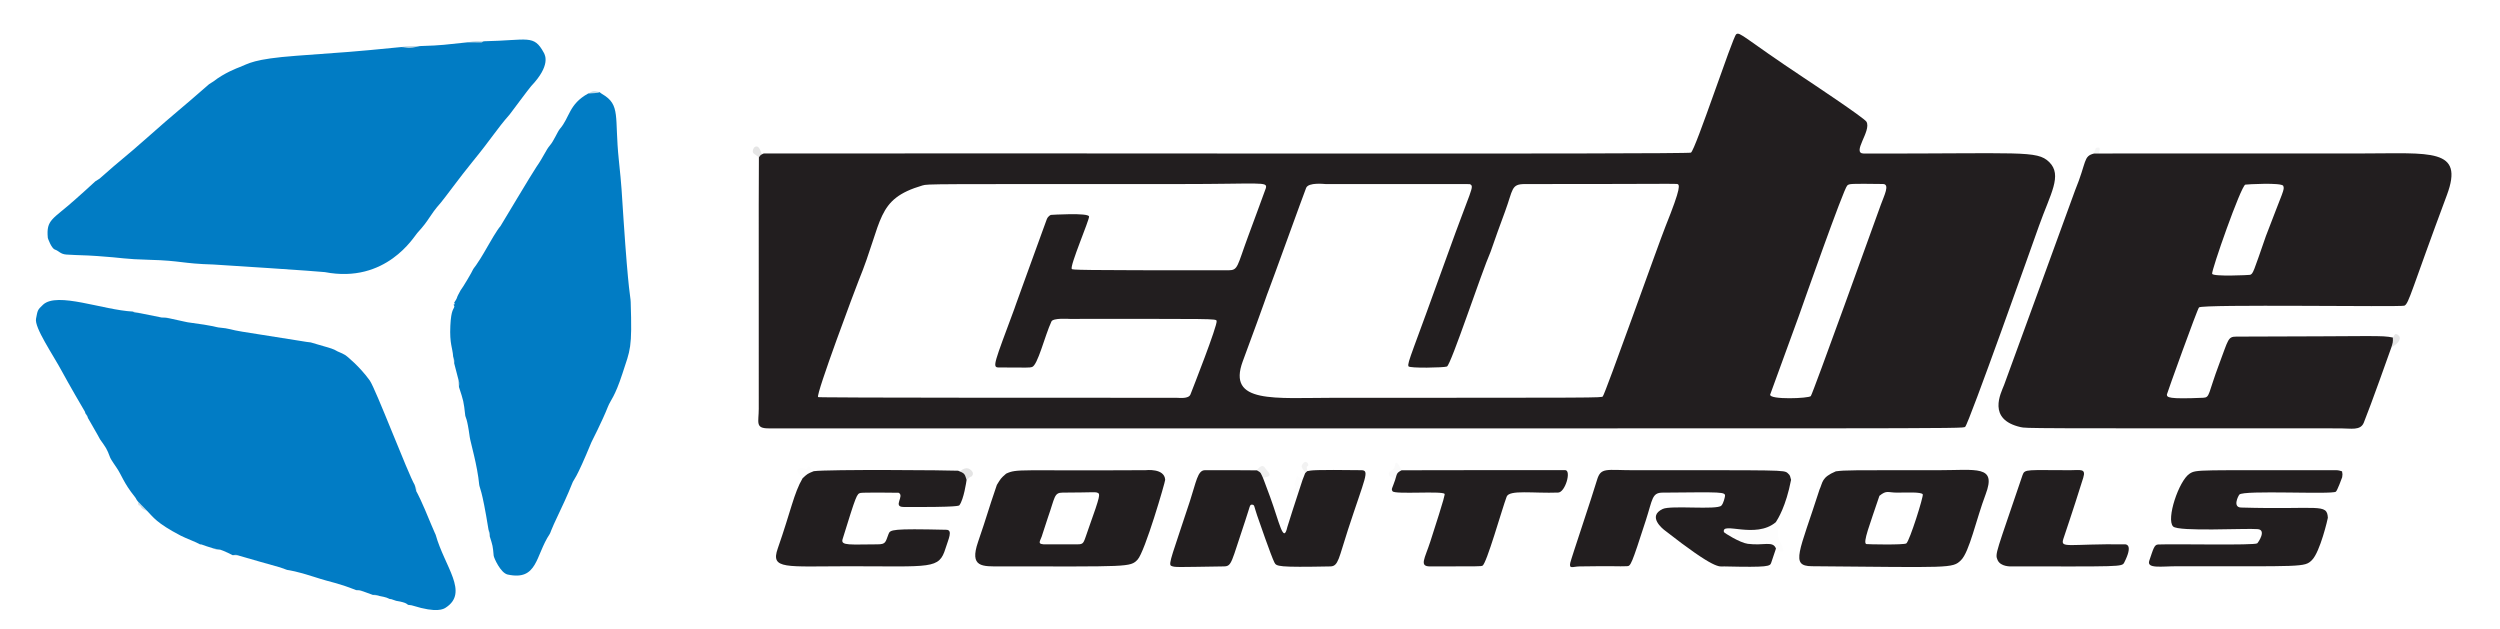 <?xml version="1.0" encoding="UTF-8" standalone="no"?> <svg xmlns="http://www.w3.org/2000/svg" xmlns:xlink="http://www.w3.org/1999/xlink" xmlns:serif="http://www.serif.com/" width="100%" height="100%" viewBox="0 0 1554 391" version="1.1" xml:space="preserve" style="fill-rule:evenodd;clip-rule:evenodd;stroke-linejoin:round;stroke-miterlimit:2;"> <g id="Background" transform="matrix(1.474,0,0,1.474,20,16)"> <path d="M308.52,53.868C418.925,53.675 697.952,54.269 699.508,53.513C701.345,52.619 717.092,4.841 718.591,3.612C720.125,2.355 721.854,5.169 747.182,21.987C749.327,23.411 772.603,38.866 773.533,40.473C775.768,44.336 767.007,53.893 772.463,53.9C838.974,53.988 845.405,52.468 850.552,57.445C856.325,63.028 851.089,70.871 846.283,84.417C843.868,91.222 816.729,167.713 815.168,169.141C814.189,170.037 813.904,169.75 310.5,169.792C304.814,169.792 306.413,167.221 306.411,161.5C306.38,64.794 306.388,63.974 306.467,55.494C307.258,54.334 307.292,54.447 308.52,53.868L615.029,95.317C611.153,104.105 598.354,142.945 596.62,143.707C595.48,144.208 580.703,144.514 580.387,143.602C579.841,142.028 581.925,138.206 596.84,96.616C606.88,68.618 608.309,67.875 606.374,66.84C606.151,66.721 606.128,66.778 545.5,66.764C544.974,66.764 538.24,65.924 537.242,68.387C536.177,71.016 522.491,108.961 521.464,111.484C520.501,113.852 520.744,113.901 510.518,141.507C503.847,159.516 523.769,156.896 549.5,156.895C661.616,156.894 661.742,156.914 662.341,156.324C663.341,155.34 685.878,91.879 688.794,84.607C695.483,67.93 694.95,66.745 693.47,66.707C688.354,66.578 688.393,66.758 629.5,66.764C623.603,66.764 624.581,68.981 621.119,78.356C617.992,86.823 618.027,86.79 615.029,95.317L308.52,53.868L429.576,79.773C429.751,79.755 445.453,78.754 445.698,80.446C445.889,81.767 437.468,101.386 438.418,102.56C438.735,102.952 438.874,103.153 504.5,103.127C508.603,103.125 508.069,101.539 512.845,88.634C513.441,87.022 520.174,68.831 520.263,68.464C520.963,65.605 518.623,66.764 483.5,66.764C377.779,66.764 377.725,66.68 375.458,67.348C355.617,73.198 358.978,81.976 348.518,107.508C347.47,110.067 330.369,155.627 331.427,156.586C331.556,156.702 331.597,156.909 482.5,156.896C483.771,156.896 487.679,157.464 488.459,155.481C489.421,153.032 499.881,126.432 499.497,124.501C499.292,123.468 498.706,123.637 437.5,123.63C437.138,123.63 430.561,123.148 429.838,124.703C427.032,130.738 424.052,143.27 421.613,143.932C420.525,144.227 420.516,144.187 407.523,144.107C404.759,144.09 405.75,142.181 414.195,119.386C414.485,118.605 414.422,118.59 417.71,109.583C427.101,83.862 426.991,83.847 427.862,81.633C428.433,80.182 429.513,79.841 429.576,79.773L308.52,53.868L745.044,122.323C744.479,124.047 732.994,155.191 732.928,155.55C732.517,157.799 749.295,157.187 750.073,156.17C750.98,154.985 777.253,81.994 779.58,75.53C781.007,71.566 783.535,66.775 780.481,66.739C766.448,66.572 766.301,66.592 765.411,67.408C763.877,68.814 746.599,117.903 745.044,122.323L308.52,53.868Z" style="fill:rgb(34,30,31);fill-opacity:1;"></path> <path d="M869.512,53.884L871.499,53.897C879.064,53.847 879.033,53.852 927.5,53.859C945.833,53.859 964.167,53.858 982.5,53.858C1011.429,53.862 1025.746,51.461 1018.299,71.43C1003.241,111.811 1002.299,117.222 1000.378,118.05C998.891,118.691 915.307,117.345 913.773,118.788C913.064,119.456 900.22,155.191 900.228,155.51C900.258,156.741 900.692,157.519 915.555,156.887C918.451,156.764 917.509,155.32 922.357,142.44C926.186,132.27 925.943,131.101 929.502,131.096C990.285,131.009 990.332,130.46 995.512,131.488C995.616,133.616 995.514,133.566 994.887,135.65C993.983,138.2 986.247,160.031 983.255,167.409C981.867,170.83 977.824,169.791 973.5,169.791C840.97,169.796 840.97,169.817 838.547,169.264C824.361,166.024 830.194,155.041 831.563,151.525C832.86,148.193 861.162,70.293 861.489,69.495C866.535,57.2 864.878,55.052 869.512,53.884L941.991,88.682C949.376,69.24 949.92,69.246 949.318,67.562C948.765,66.015 933.651,66.89 933.305,67.008C931.398,67.659 918.906,103.358 919.311,104.615C919.717,105.876 935.056,105.141 935.3,105.048C936.621,104.542 936.573,104.281 941.991,88.682L869.512,53.884Z" style="fill:rgb(34,30,31);fill-opacity:1;"></path> <path d="M183.634,6.99C184.101,6.993 189.474,7.027 189.474,7.027C189.85,6.988 190.126,6.588 190.501,6.549C209.29,6.161 211.505,3.568 215.759,11.377C216.334,12.434 218.689,16.757 210.44,25.449C209.642,26.29 201.541,37.209 201.376,37.397C195.823,43.713 193.841,47.388 185.546,57.532C180.654,63.513 173.646,73.101 172.448,74.463C167.009,80.646 167.972,81.339 162.385,87.417C161.056,88.862 149.289,108.88 123.417,103.9C122.075,103.642 78.207,100.746 76.49,100.696C62.892,100.3 63.029,99.064 49.496,98.71C38.451,98.422 38.553,97.87 27.515,97.122C20.978,96.679 21.039,96.895 14.5,96.498C11.895,96.34 11.366,94.998 9.568,94.376C8.097,93.867 6.612,89.647 6.597,89.482C5.851,81.582 8.668,81.794 18.236,73.197C22.471,69.392 22.473,69.469 26.613,65.628C27.229,65.235 27.844,64.843 28.46,64.45C38.298,55.704 38.533,56.041 48.355,47.326C61.367,35.78 61.563,36.075 74.614,24.64C75.235,24.247 75.855,23.854 76.475,23.46C80.998,19.899 86.545,17.806 87.484,17.451C91.321,16.003 92.967,14.025 111.514,12.654C133.604,11.021 133.568,11.175 155.642,8.991C158.125,9.027 158.146,9.9 163.504,8.575C173.631,8.26 173.551,7.995 183.634,6.99Z" style="fill:rgb(1,124,196);fill-opacity:1;"></path> <path d="M42.497,120.541C42.636,120.579 42.466,120.964 45.558,121.225C47.863,121.73 53.844,122.899 54.565,123.04L57.541,123.312C65.012,124.915 64.935,124.972 65.588,125.059C77.583,126.652 77.487,127.14 78.533,127.231C83.651,127.674 83.482,128.223 88.606,129.021C115.203,133.165 115.165,133.333 117.495,133.547C118.502,133.845 119.51,134.143 120.518,134.441C121.521,134.776 126.535,136.084 127.434,136.609C129.767,137.973 129.896,137.602 132.185,138.986C132.505,139.18 138.084,143.634 142.364,149.608C144.827,153.048 158.516,188.965 161.302,193.633C161.53,194.53 161.757,195.428 161.984,196.325C162.595,197.412 164.014,199.938 168.356,210.539C169.954,214.439 170.059,214.311 170.156,214.657C173.937,228.182 184.263,238.971 174.428,245.373C173.492,245.982 170.769,247.755 160.494,244.545C159.554,244.252 159.571,244.406 158.602,244.231C158.102,244.14 158.398,243.296 153.497,242.52C152.8,242.282 152.103,242.043 151.406,241.805C150.889,241.695 150.909,241.873 150.463,241.605C149.445,240.993 146.826,240.542 146.502,240.486C145.073,240.03 145.125,239.964 143.68,240.026C139.786,238.579 139.822,238.657 139.498,238.512C138.118,238.032 138.163,237.933 136.676,238.024C127.817,234.569 127.652,235.265 118.566,232.316C111.813,230.125 108.406,229.616 107.503,229.481C106.512,229.125 105.521,228.77 104.53,228.415C104.321,228.366 88.591,223.929 87.489,223.557C86.061,223.037 86.106,223.034 84.577,223.282C84.17,222.998 80.908,221.494 79.405,220.978C78.444,220.803 77.483,220.629 76.522,220.454C75.515,220.134 74.508,219.814 73.501,219.494C72.807,219.248 72.112,219.002 71.417,218.757C70.894,218.643 70.903,218.84 70.479,218.552C69.609,217.961 64.529,216.022 62.706,215.071C52.3,209.642 51.086,207.229 48.444,204.565C46.445,202.545 46.527,202.545 44.492,200.506C43.755,199.616 43.99,199.542 43.282,198.661C38.511,192.726 37.797,189.58 35.624,186.416C35.4,186.091 33.186,182.867 32.957,182.261C31.348,178.013 31.214,178.137 28.619,174.408C28.265,173.764 27.912,173.119 27.558,172.475C24.915,167.773 24.872,167.806 24.656,167.391C24.284,166.753 23.913,166.115 23.542,165.478C23.211,164.344 23.174,164.408 22.48,163.511C22.31,163.269 22.365,162.913 22.195,162.67C21.774,162.068 14.747,149.852 12.842,146.278C8.812,138.722 0.848,127.328 1.63,123.512C2.324,120.127 2.084,119.937 4.61,117.619C10.618,112.107 29.73,119.868 42.497,120.541Z" style="fill:rgb(1,124,197);fill-opacity:1;"></path> <path d="M239.271,27.975C239.84,28.407 239.752,28.45 240.341,28.788C248.318,33.358 245.49,38.367 247.385,56.512C248.688,68.987 248.526,68.949 249.369,81.504C251.537,113.787 252.306,113.696 252.398,116.505C253.049,136.366 252.267,136.391 248.924,146.662C245.649,156.722 243.935,157.777 242.806,160.638C240.388,166.773 235.901,175.481 235.84,175.63C229.221,191.702 228.417,191.259 227.871,192.661C227.466,193.697 225.824,197.906 222.249,205.375C218.341,213.54 218.681,213.691 218.245,214.345C212.192,223.415 213.244,234.188 200.517,231.434C197.525,230.787 194.697,224.364 194.619,223.48C194.252,219.289 194.212,219.325 192.968,215.339C193.029,213.851 192.918,213.923 192.438,212.507C189.593,194.841 188.659,195.044 188.515,193.498C187.777,185.518 184.806,175.516 184.532,173.494C183.387,165.066 182.728,165.207 182.646,164.474C181.949,158.231 181.901,158.271 179.973,152.326C180.197,150.314 180.116,150.373 179.562,148.495C178.753,145.375 178.788,145.444 177.967,142.34C178.065,140.846 177.956,140.915 177.525,139.498C177.32,135.889 175.979,134.266 176.347,126.494C176.683,119.396 177.85,119.66 178.039,118.372C178.079,118.097 177.7,117.866 177.746,117.592C177.773,117.428 178.16,117.558 178.203,117.398C178.266,117.169 177.928,116.953 177.983,116.722C178.008,116.619 178.081,116.682 178.71,115.602C179.306,114.58 179.086,114.539 179.618,113.541C179.961,112.898 180.304,112.254 180.646,111.61C181.681,110.301 185.529,103.776 185.928,102.757C186.245,101.947 186.819,102.306 192.416,92.452C192.789,91.796 196.075,86.01 197.492,84.494C197.579,84.401 211.017,61.87 212.616,59.581C215.748,55.099 216.655,52.379 218.372,50.416C219.961,48.599 221.596,44.589 222.526,43.517C226.762,38.638 226.261,33.078 234.521,28.556C239.354,28.398 239.243,27.978 239.271,27.975Z" style="fill:rgb(1,124,196);fill-opacity:1;"></path> <path d="M410.732,188.888C415.459,186.719 415.675,187.751 469.499,187.426C469.731,187.425 477.501,186.496 477.801,191.483C477.848,192.271 469.236,221.919 466.148,225.155C463.041,228.411 462.359,228.011 408.5,228.007C400.671,228.006 395.156,228.53 398.896,217.645C403.013,205.666 402.696,205.645 406.818,193.629C408.48,190.976 408.37,190.922 410.732,188.888L426.068,214.351C425.363,217.097 423.582,218.458 426.452,218.687C427.012,218.732 441.332,218.697 441.514,218.68C443.669,218.479 443.398,217.841 445.649,211.56C450.513,197.988 450.422,197.439 449.314,196.972C448.222,196.511 448.223,196.836 434.503,196.887C430.909,196.9 431.346,198.873 428.33,207.436C428.137,207.985 428.179,207.926 426.068,214.351L410.732,188.888Z" style="fill:rgb(34,30,31);fill-opacity:1;"></path> <path d="M760.615,187.912C765.091,187.371 765.096,187.441 803.5,187.441C820.065,187.441 828.488,185.189 823.793,197.611C819.789,208.202 816.952,221.906 813.393,225.391C809.794,228.915 809.03,228.41 750.488,227.927C741.213,227.851 745.317,221.917 753.74,195.59C755.148,192.652 754.442,190.503 760.615,187.912L779.002,198.235C774.936,210.421 771.904,217.981 773.458,218.584C773.73,218.689 789.416,219.031 790.361,218.291C791.772,217.187 797.709,198.309 797.278,197.605C796.619,196.531 790.388,196.885 786.5,196.89C782.489,196.895 782.103,195.728 779.002,198.235L760.615,187.912Z" style="fill:rgb(34,30,31);fill-opacity:1;"></path> <path d="M741.747,191.488C739.594,202.694 736.143,208.066 735.322,209.344C726.787,216.605 712.242,208.888 713.433,213.533C713.519,213.87 720.216,218.056 723.503,218.483C730.273,219.363 734.095,217.073 735.373,220.479C735.206,220.954 735.252,220.949 733.366,226.444C732.848,227.952 732.405,228.454 713.502,228.009C711.422,227.961 710.241,229.828 688.347,212.705C687.782,212.264 680.941,206.914 687.611,203.782C691.085,202.15 710.497,204.298 712.34,202.374C713.308,201.362 713.785,198.858 713.846,198.534C714.241,196.459 712.754,196.686 687.5,196.893C683.036,196.929 683.357,199.713 680.514,208.504C674.393,227.43 674.133,227.848 672.553,227.914C668.372,228.09 668.169,227.742 652.5,228.01C649.744,228.057 648.03,229.245 648.625,226.51C649.041,224.6 657.838,198.541 659.893,191.605C661.523,186.104 663.69,187.44 675.5,187.442C738.421,187.454 738.741,187.262 740.339,188.694C741.537,189.767 741.253,189.915 741.747,191.488Z" style="fill:rgb(34,30,31);fill-opacity:1;"></path> <path d="M516.501,187.493C518.393,188.497 518.094,188.762 519.039,190.659C519.268,191.305 519.326,191.271 522.04,198.678C525.986,209.447 527.667,218.715 529.304,211.431C529.498,210.568 533.381,198.686 533.743,197.58C534.398,195.577 535.053,193.573 535.708,191.569C536.081,190.606 536.453,189.644 536.826,188.681L537.694,187.834C539.477,187.447 540.677,187.186 560.503,187.43C564.157,187.475 562.171,190.269 554.86,212.622C550.985,224.471 550.862,227.942 547.495,228.007C525.161,228.438 524.725,228.011 523.854,226.327C522.529,223.766 517.115,208.077 516.564,206.478C515.202,202.532 515.573,202.004 514.414,201.964C513.372,201.929 513.677,202.464 511.623,208.54C505.552,226.498 506.008,227.953 502.497,228.004C482.011,228.304 481.959,228.465 480.333,227.758C478.942,227.153 481.048,222.422 488.249,200.42C490.866,192.425 491.469,187.499 494.496,187.436C498.539,187.351 514.741,187.479 516.501,187.493Z" style="fill:rgb(34,30,31);fill-opacity:1;"></path> <path d="M974.1,187.915C974.317,189.163 974.337,189.125 974.15,190.398C973.969,190.898 972.125,195.992 971.493,196.489C969.845,197.787 932.418,195.721 930.788,197.726C930.252,198.386 927.899,203.07 931.513,203.177C964.296,204.142 967.768,201.231 968.114,207.499C968.125,207.704 964.857,221.945 961.369,225.368C958.246,228.431 957.615,227.915 904.501,227.939C897.849,227.942 891.622,229.07 892.805,225.596C894.525,220.545 894.888,218.828 896.528,218.761C903.838,218.463 937.192,219.213 938.33,218.271C938.749,217.923 942.37,212.616 938.521,212.284C933.471,211.848 905.104,213.45 902.856,211.161C899.828,208.076 905.301,191.869 909.764,188.934C912.712,186.996 913.045,187.529 970.5,187.432C972.368,187.428 972.344,187.38 974.1,187.915Z" style="fill:rgb(34,30,31);fill-opacity:1;"></path> <path d="M329.59,187.85C335.425,187.013 387.588,187.441 390.469,187.647C393.107,188.729 393.26,188.788 394.06,191.51C393.932,192.386 392.866,199.667 391.05,202.161C390.862,202.42 390.883,203.078 367.473,202.939C362.729,202.911 368.067,198.231 365.378,196.948C365.274,196.899 350.343,196.791 349.382,197.01C347.744,197.381 347.581,197.724 341.743,216.566C340.875,219.368 345.094,218.719 356.502,218.698C360.103,218.691 359.822,217.702 361.142,214.339C361.856,212.52 362.381,212.021 385.494,212.556C388.382,212.623 386.387,216.475 385.172,220.399C382.416,229.301 379.46,227.939 344.5,227.939C317.662,227.939 311.28,229.432 314.413,220.465C319.977,204.543 321.207,197.126 324.897,190.829C326.98,188.91 326.936,188.937 329.59,187.85Z" style="fill:rgb(34,30,31);fill-opacity:1;"></path> <path d="M577.496,187.461C583.018,187.451 645.5,187.34 646.517,187.399C649.18,187.555 646.513,196.757 643.539,196.867C633.015,197.256 622.934,195.589 621.8,198.605C619.845,203.806 613.293,227.044 611.594,227.703C610.791,228.015 610.804,228.013 589.501,228.008C584.822,228.007 587.255,224.803 589.609,217.537C596.018,197.752 595.747,197.601 595.609,197.416C594.618,196.091 574.693,197.723 573.705,196.328C572.997,195.327 573.553,195.234 574.755,191.587C575.601,189.09 575.144,188.671 577.496,187.461Z" style="fill:rgb(34,30,31);fill-opacity:1;"></path> <path d="M834.504,228.009C834.378,227.992 830.159,228.199 828.852,225.365C827.598,222.647 828.254,222.384 839.374,189.456C840.259,186.835 841.467,187.446 859.5,187.434C863.728,187.431 866.215,186.582 864.951,190.63C859.977,206.553 857.216,214.273 856.53,216.506C855.291,220.54 858.62,218.427 882.488,218.685C883.103,218.692 886.064,218.845 882.239,226.371C881.27,228.278 880.588,228.002 834.504,228.009Z" style="fill:rgb(34,30,31);fill-opacity:1;"></path> <path d="M735.322,209.344C735.468,209.516 737.143,211.5 737.143,211.5C737.086,211.911 736.383,211.998 736.284,212.401C736.224,212.647 736.41,212.598 736.307,215.567C736.28,216.346 741.768,225.233 735.373,220.479C734.095,217.073 730.273,219.363 723.503,218.483C720.216,218.056 713.519,213.87 713.433,213.533C712.242,208.888 726.787,216.605 735.322,209.344Z" style="fill:rgb(12,12,12);fill-opacity:0.01;"></path> <path d="M760.615,187.912C754.442,190.503 755.148,192.652 753.74,195.59C751.993,192.854 751.461,192.946 751.848,191.52C752.263,189.994 752.586,190.049 752.119,188.593C751.201,185.734 754.114,187.944 755.65,186.725C758.471,184.485 759.952,184.37 760.615,187.912Z" style="fill:rgb(32,32,32);fill-opacity:0;"></path> <path d="M410.732,188.888C408.37,190.922 408.48,190.976 406.818,193.629C405.421,190.335 404.786,190.415 405.23,188.386C406.043,184.678 407.239,185.905 407.44,185.953C408.519,186.214 408.475,185.542 409.495,185.832C409.749,185.904 410.474,186.11 410.732,188.888Z" style="fill:rgb(35,35,35);fill-opacity:0;"></path> <path d="M329.59,187.85C326.936,188.937 326.98,188.91 324.897,190.829C323.046,188.671 322.965,188.736 322.899,188.5C321.992,185.242 326.552,186.978 326.577,186.966C326.998,186.768 327.053,185.786 327.5,185.917C328.411,186.184 328.68,187.583 329.59,187.85Z" style="fill:rgb(36,37,37);fill-opacity:0.01;"></path> <path d="M577.496,187.461C575.144,188.671 575.601,189.09 574.755,191.587C573.752,190.847 574.032,190.535 572.798,190.144C572.564,190.07 572.324,189.885 572.252,189.651C571.507,187.251 574.228,188.205 574.642,185.614C575.233,181.918 576.976,186.783 577.496,187.461Z" style="fill:rgb(36,36,36);fill-opacity:0.02;"></path> <path d="M535.708,191.569C535.053,193.573 534.398,195.577 533.743,197.58C532.059,195.649 531.869,195.713 531.928,195.5C532.057,195.043 532.86,194.967 532.942,194.5C533.01,194.113 532.379,193.909 532.273,193.531C532.164,193.14 533.372,189.932 533.5,189.899C533.715,189.843 533.659,190.019 535.708,191.569Z" style="fill:rgb(29,29,29);fill-opacity:0.01;"></path> <path d="M516.501,187.493C516.658,187.244 518.649,184.087 520.104,186.739C520.532,187.52 523.126,189.457 521.059,190.149C520.901,190.202 520.909,190.187 519.039,190.659C518.094,188.762 518.393,188.497 516.501,187.493Z" style="fill:rgb(31,32,31);fill-opacity:0.07;"></path> <path d="M390.469,187.647C390.763,187.548 391.077,187.977 391.372,187.878C391.475,187.843 393.934,185.156 396.238,187.733C397.29,188.91 396.324,189.983 396.132,190.059C394.91,190.542 395.132,190.759 394.06,191.51C393.26,188.788 393.107,188.729 390.469,187.647Z" style="fill:rgb(33,33,33);fill-opacity:0.12;"></path> <path d="M308.52,53.868C307.292,54.447 307.258,54.334 306.467,55.494C304.349,53.744 303.673,53.964 303.95,52.52C303.984,52.346 304.263,50.888 305.487,50.916C306.907,50.949 307.427,53.811 307.621,53.982C307.848,54.182 308.293,53.669 308.52,53.868Z" style="fill:rgb(39,39,39);fill-opacity:0.12;"></path> <path d="M995.512,131.488C995.984,131.152 996.028,130.395 996.5,130.059C997.093,129.638 1001.441,131.839 994.887,135.65C995.514,133.566 995.616,133.616 995.512,131.488Z" style="fill:rgb(31,30,30);fill-opacity:0.11;"></path> <path d="M537.694,187.834L536.826,188.681C535.757,186.332 534.46,186.055 536.287,184.224C537.092,183.417 537.983,184.434 538.051,184.677C538.398,185.911 537.585,185.638 537.5,186.024C537.369,186.616 537.825,187.241 537.694,187.834Z" style="fill:rgb(37,39,38);fill-opacity:0.06;"></path> <path d="M869.512,53.884C870.072,51.627 870.299,51.555 870.496,51.492C872.303,50.916 872.002,52.028 871.499,53.897L869.512,53.884Z" style="fill:rgb(40,40,40);fill-opacity:0.05;"></path> <path d="M155.642,8.991C157.152,8.731 157.095,8.478 163.504,8.575C158.146,9.9 158.125,9.027 155.642,8.991Z" style="fill:rgb(21,106,154);fill-opacity:0.28;"></path> <path d="M44.492,200.506C46.527,202.545 46.445,202.545 48.444,204.565C45.832,203.76 45.816,202.651 45.589,202.415C45.295,202.109 45.096,202.517 44.893,202.163C44.429,201.356 44.931,201.269 44.492,200.506Z" style="fill:rgb(28,108,159);fill-opacity:0.24;"></path> <path d="M183.634,6.99C187.06,6.295 187.042,6.591 190.501,6.549C190.126,6.588 189.85,6.988 189.474,7.027C189.474,7.027 184.101,6.993 183.634,6.99Z" style="fill:rgb(12,106,153);fill-opacity:0.29;"></path> <path d="M239.271,27.975C239.243,27.978 239.354,28.398 234.521,28.556C236.375,27.597 236.411,27.238 239.271,27.975Z" style="fill:rgb(24,118,171);fill-opacity:0.24;"></path> <path d="M743.555,185.372C741.726,186.109 741.266,187.105 740.732,185.697C740.716,185.654 741.492,184.751 741.581,184.719C741.738,184.664 741.725,184.767 743.555,185.372Z" style="fill:none;"></path> <path d="M179.562,148.495C180.116,150.373 180.197,150.314 179.973,152.326C179.553,150.425 179.661,150.469 179.562,148.495Z" style="fill:rgb(31,110,159);fill-opacity:0.29;"></path> <path d="M76.522,220.454C77.483,220.629 78.444,220.803 79.405,220.978C77.871,221.215 77.908,221.122 76.522,220.454Z" style="fill:rgb(23,116,167);fill-opacity:0.31;"></path> <path d="M104.53,228.415C105.521,228.77 106.512,229.125 107.503,229.481C106.512,229.125 105.521,228.77 104.53,228.415Z" style="fill:rgb(33,108,155);fill-opacity:0.3;"></path> <path d="M84.577,223.282C86.106,223.034 86.061,223.037 87.489,223.557C86.518,223.465 85.548,223.373 84.577,223.282Z" style="fill:rgb(23,106,149);fill-opacity:0.27;"></path> <path d="M161.302,193.633C161.948,194.921 162.128,194.862 161.984,196.325C161.757,195.428 161.53,194.53 161.302,193.633Z" style="fill:rgb(24,108,161);fill-opacity:0.3;"></path> <path d="M22.48,163.511C23.174,164.408 23.211,164.344 23.542,165.478C23.188,164.822 22.834,164.167 22.48,163.511Z" style="fill:rgb(34,105,144);fill-opacity:0.27;"></path> <path d="M23.542,165.478C23.913,166.115 24.284,166.753 24.656,167.391C24.284,166.753 23.913,166.115 23.542,165.478Z" style="fill:rgb(27,112,149);fill-opacity:0.27;"></path> <path d="M54.565,123.04C56.108,122.79 56.072,122.809 57.541,123.312L54.565,123.04Z" style="fill:rgb(17,111,163);fill-opacity:0.33;"></path> <path d="M177.525,139.498C177.956,140.915 178.065,140.846 177.967,142.34C177.652,140.895 177.668,140.962 177.525,139.498Z" style="fill:rgb(18,111,160);fill-opacity:0.29;"></path> <path d="M136.676,238.024C138.163,237.933 138.118,238.032 139.498,238.512C138.557,238.349 137.616,238.187 136.676,238.024Z" style="fill:rgb(23,103,155);fill-opacity:0.29;"></path> <path d="M180.646,111.61C180.304,112.254 179.961,112.898 179.618,113.541C179.961,112.898 180.304,112.254 180.646,111.61Z" style="fill:rgb(24,110,150);fill-opacity:0.29;"></path> <path d="M192.438,212.507C192.918,213.923 193.029,213.851 192.968,215.339C192.626,213.895 192.647,213.97 192.438,212.507Z" style="fill:rgb(20,102,151);fill-opacity:0.31;"></path> <path d="M27.558,172.475C27.912,173.119 28.265,173.764 28.619,174.408C28.265,173.764 27.912,173.119 27.558,172.475Z" style="fill:rgb(28,105,150);fill-opacity:0.29;"></path> <path d="M42.497,120.541C44.09,120.68 44.028,120.746 45.558,121.225C42.466,120.964 42.636,120.579 42.497,120.541Z" style="fill:rgb(7,102,159);fill-opacity:0.31;"></path> <path d="M117.495,133.547C118.502,133.845 119.51,134.143 120.518,134.441C119.51,134.143 118.502,133.845 117.495,133.547Z" style="fill:rgb(24,100,147);fill-opacity:0.33;"></path> <path d="M143.68,240.026C145.125,239.964 145.073,240.03 146.502,240.486C145.04,240.32 145.117,240.326 143.68,240.026Z" style="fill:rgb(19,106,153);fill-opacity:0.31;"></path> <path d="M76.475,23.46C75.855,23.854 75.235,24.247 74.614,24.64C75.235,24.247 75.855,23.854 76.475,23.46Z" style="fill:rgb(27,101,151);fill-opacity:0.3;"></path> <path d="M28.46,64.45C27.844,64.843 27.229,65.235 26.613,65.628C27.229,65.235 27.844,64.843 28.46,64.45Z" style="fill:rgb(33,100,147);fill-opacity:0.29;"></path> <path d="M151.406,241.805C152.103,242.043 152.8,242.282 153.497,242.52C152.8,242.282 152.103,242.043 151.406,241.805Z" style="fill:rgb(23,101,147);fill-opacity:0.29;"></path> <path d="M71.417,218.757C72.112,219.002 72.807,219.248 73.501,219.494C72.807,219.248 72.112,219.002 71.417,218.757Z" style="fill:rgb(29,102,144);fill-opacity:0.29;"></path> </g> </svg> 
